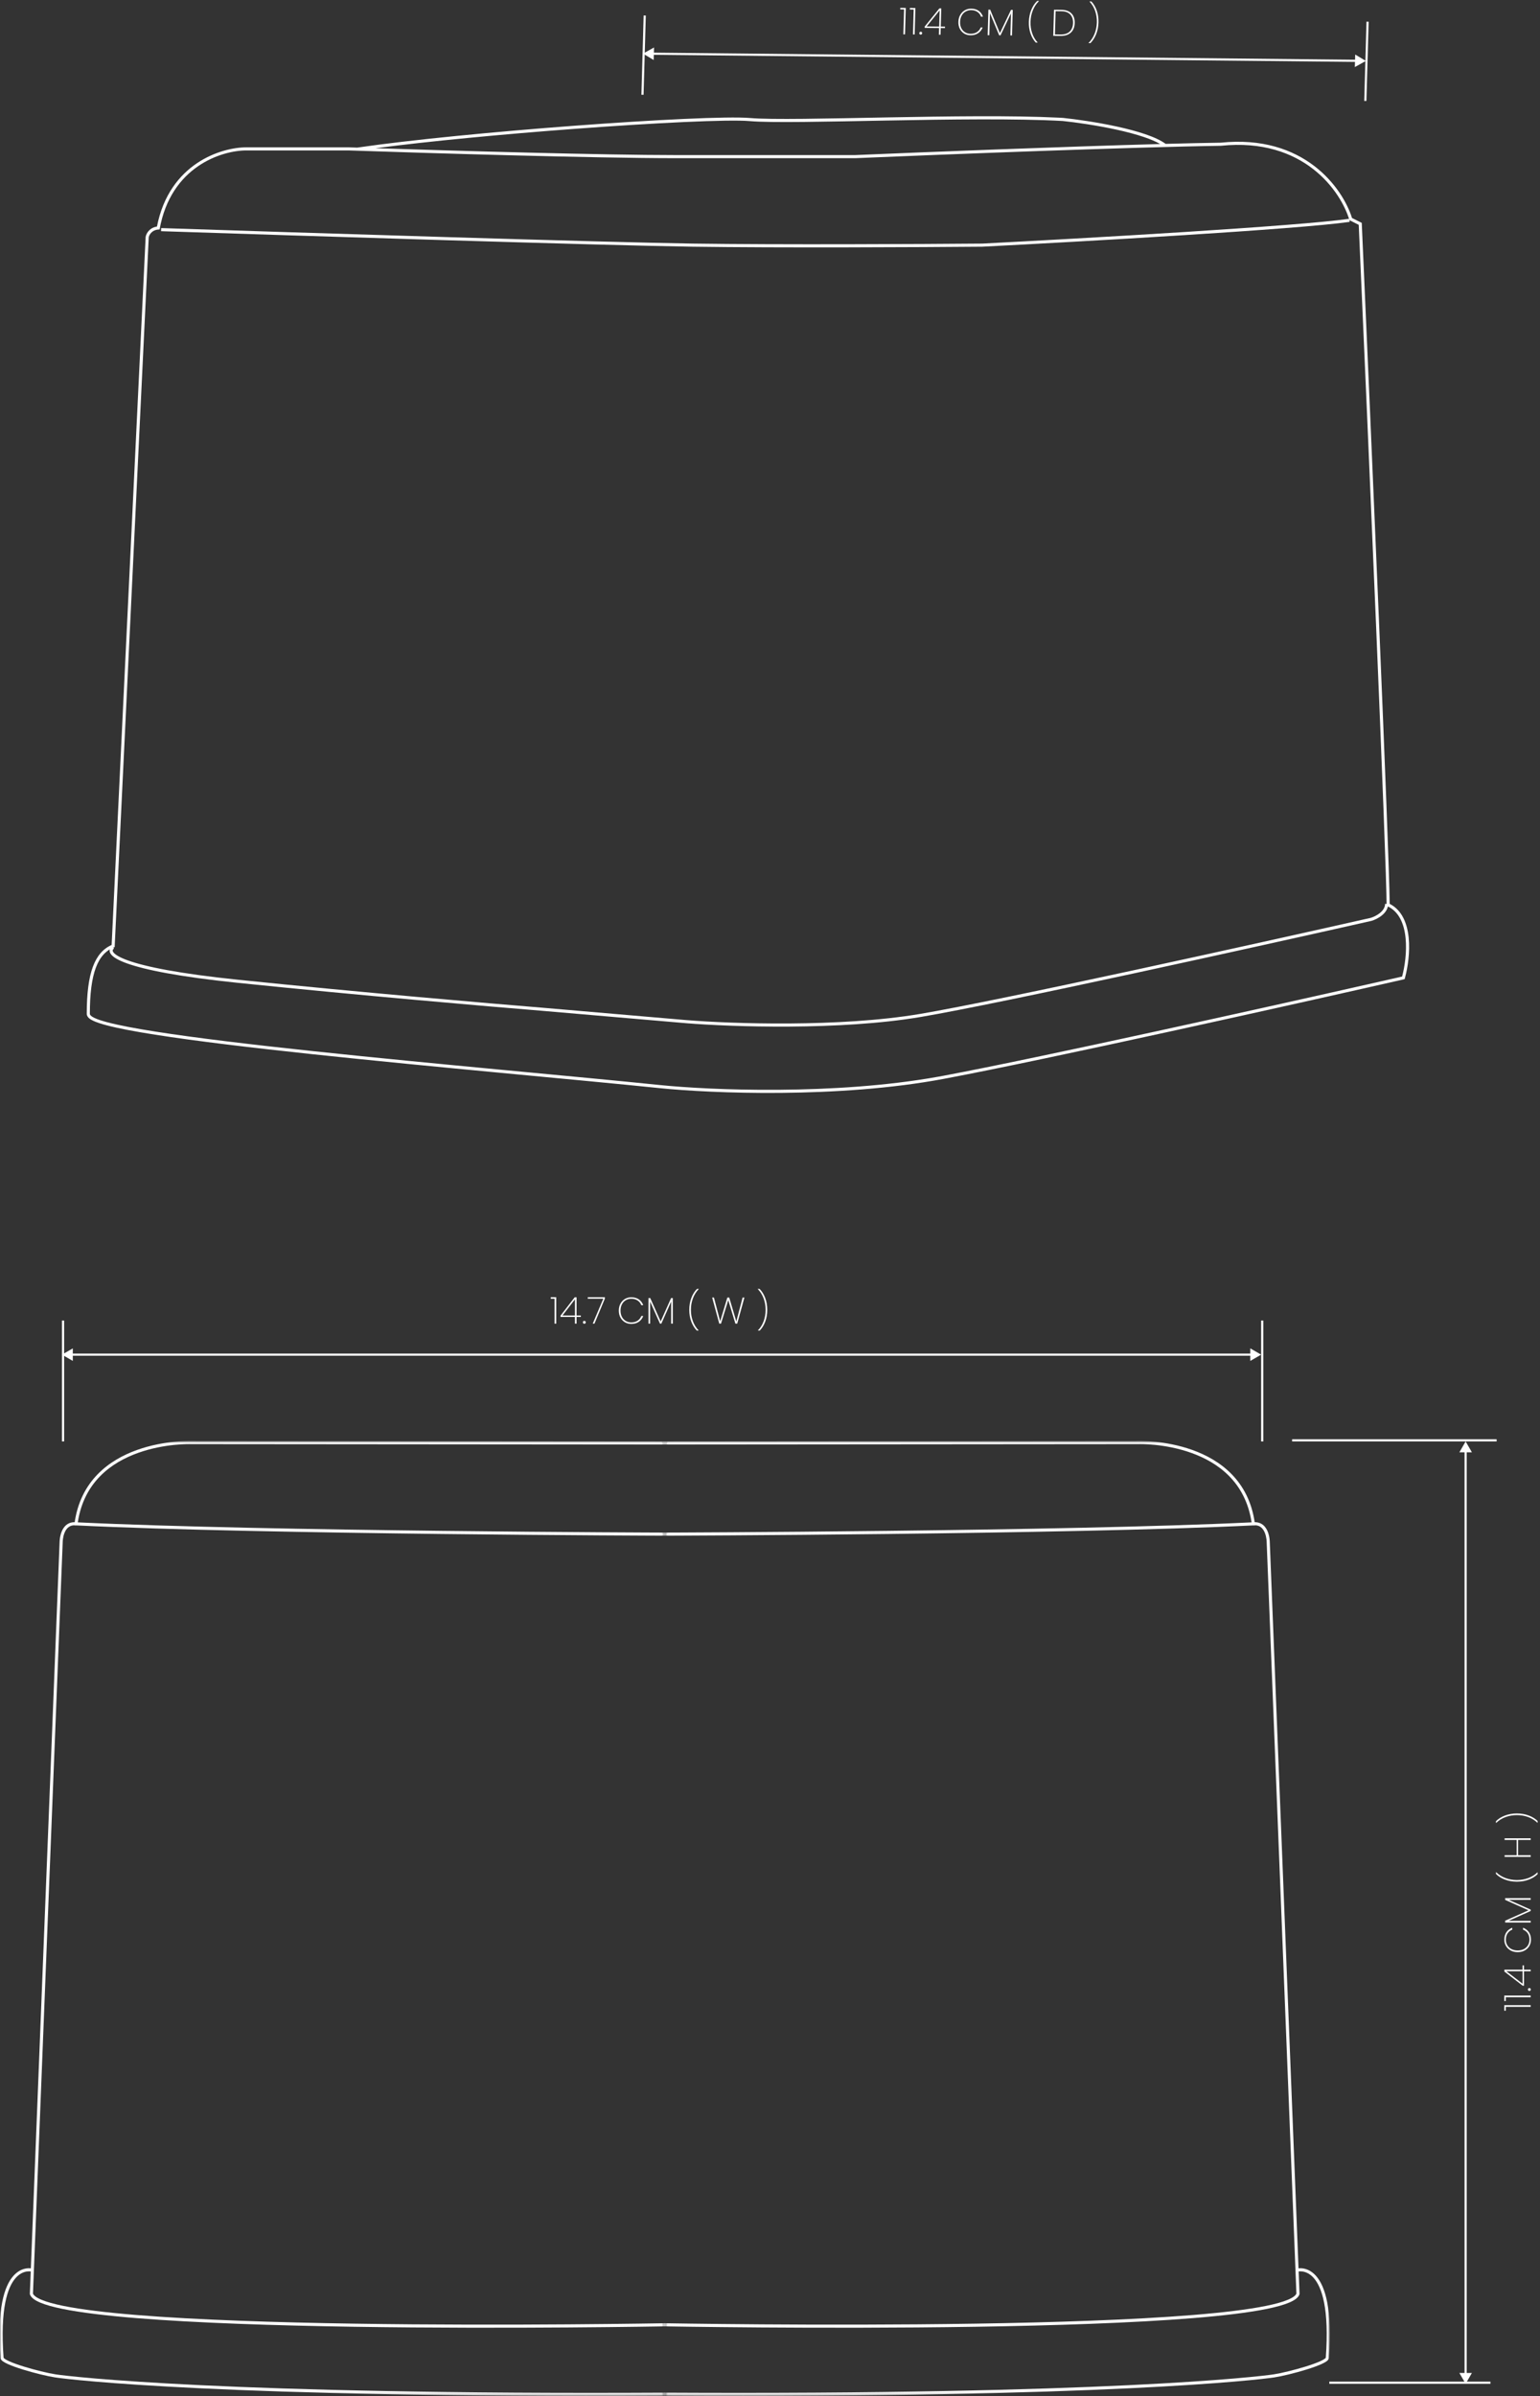 <svg width="497" height="773" viewBox="0 0 497 773" fill="none" xmlns="http://www.w3.org/2000/svg">
<rect x="0" y="0" width="497" height="773" fill="#333333" stroke="none"/>
<path d="M496.232 588.014L496.172 588.014C495.34 587.214 494.352 586.602 493.208 586.178C492.064 585.754 490.844 585.542 489.548 585.542C488.244 585.542 487.012 585.758 485.852 586.19C484.684 586.622 483.684 587.25 482.852 588.074L482.792 588.074L482.792 587.498C483.544 586.738 484.508 586.134 485.684 585.686C486.86 585.238 488.148 585.014 489.548 585.014C490.94 585.014 492.216 585.234 493.376 585.674C494.528 586.114 495.48 586.702 496.232 587.438L496.232 588.014Z" fill="white"/>
<path d="M485.576 593.023L494 593.023L494 593.563L489.92 593.563L489.92 598.483L494 598.483L494 599.023L485.576 599.023L485.576 598.483L489.464 598.483L489.464 593.563L485.576 593.563L485.576 593.023Z" fill="white"/>
<path d="M496.232 604.592C495.48 605.328 494.528 605.916 493.376 606.356C492.216 606.796 490.94 607.016 489.548 607.016C488.148 607.016 486.86 606.792 485.684 606.344C484.508 605.896 483.544 605.292 482.792 604.532L482.792 603.956L482.852 603.956C483.684 604.78 484.684 605.408 485.852 605.84C487.012 606.272 488.244 606.488 489.548 606.488C490.844 606.488 492.064 606.276 493.208 605.852C494.352 605.428 495.34 604.816 496.172 604.016L496.232 604.016L496.232 604.592Z" fill="white"/>
<path d="M485.756 612.327L494 612.327L494 612.867L486.884 612.868L494 616.035L494 616.467L486.884 619.647L494 619.647L494 620.187L485.756 620.188L485.756 619.612L493.292 616.252L485.756 612.892L485.756 612.327Z" fill="white"/>
<path d="M489.8 629.758C488.968 629.758 488.228 629.586 487.58 629.242C486.924 628.89 486.412 628.41 486.044 627.802C485.676 627.186 485.492 626.498 485.492 625.738C485.492 624.778 485.716 623.97 486.164 623.314C486.612 622.658 487.24 622.178 488.048 621.874L488.048 622.498C487.408 622.738 486.904 623.138 486.536 623.698C486.16 624.25 485.972 624.93 485.972 625.738C485.972 626.386 486.128 626.974 486.44 627.502C486.744 628.03 487.188 628.446 487.772 628.75C488.348 629.054 489.024 629.206 489.8 629.206C490.568 629.206 491.24 629.054 491.816 628.75C492.384 628.446 492.824 628.03 493.136 627.502C493.448 626.974 493.604 626.386 493.604 625.738C493.604 624.93 493.42 624.25 493.052 623.698C492.676 623.138 492.168 622.738 491.528 622.498L491.528 621.874C492.336 622.178 492.964 622.658 493.412 623.314C493.86 623.97 494.084 624.778 494.084 625.738C494.084 626.498 493.904 627.186 493.544 627.802C493.176 628.41 492.668 628.89 492.02 629.242C491.364 629.586 490.624 629.758 489.8 629.758Z" fill="white"/>
<path d="M491.84 640.582L491.42 640.582L485.504 636.01L485.504 635.398L491.372 635.398L491.372 634.03L491.84 634.03L491.84 635.398L494 635.398L494 635.926L491.84 635.926L491.84 640.582ZM486.152 635.914L491.372 639.946L491.372 635.914L486.152 635.914Z" fill="white"/>
<path d="M494.036 641.798C494.036 641.934 493.992 642.046 493.904 642.134C493.816 642.222 493.704 642.266 493.568 642.266C493.432 642.266 493.32 642.222 493.232 642.134C493.144 642.046 493.1 641.934 493.1 641.798C493.1 641.67 493.144 641.562 493.232 641.474C493.32 641.386 493.432 641.342 493.568 641.342C493.704 641.342 493.816 641.386 493.904 641.474C493.992 641.562 494.036 641.67 494.036 641.798Z" fill="white"/>
<path d="M485.96 645.527L485.468 645.527L485.468 643.751L494 643.751L494 644.291L485.96 644.291L485.96 645.527Z" fill="white"/>
<path d="M485.96 648.633L485.468 648.633L485.468 646.857L494 646.857L494 647.397L485.96 647.397L485.96 648.633Z" fill="white"/>
<path d="M244.614 429.233V429.173C245.414 428.341 246.026 427.353 246.45 426.209C246.874 425.065 247.086 423.845 247.086 422.549C247.086 421.245 246.87 420.013 246.438 418.853C246.006 417.685 245.378 416.685 244.554 415.853V415.793H245.13C245.89 416.545 246.494 417.509 246.942 418.685C247.39 419.861 247.614 421.149 247.614 422.549C247.614 423.941 247.394 425.217 246.954 426.377C246.514 427.529 245.926 428.481 245.19 429.233H244.614Z" fill="white"/>
<path d="M240.247 418.574L237.919 426.998H237.331L235.027 419.414L232.687 426.998H232.123L229.831 418.574H230.407L232.423 426.242L234.739 418.574H235.339L237.631 426.29L239.659 418.574H240.247Z" fill="white"/>
<path d="M224.873 429.233C224.137 428.481 223.549 427.529 223.109 426.377C222.669 425.217 222.449 423.941 222.449 422.549C222.449 421.149 222.673 419.861 223.121 418.685C223.569 417.509 224.173 416.545 224.933 415.793H225.509V415.853C224.685 416.685 224.057 417.685 223.625 418.853C223.193 420.013 222.977 421.245 222.977 422.549C222.977 423.845 223.189 425.065 223.613 426.209C224.037 427.353 224.649 428.341 225.449 429.173V429.233H224.873Z" fill="white"/>
<path d="M217.139 418.758V427.002H216.599V419.886L213.431 427.002H212.999L209.819 419.886V427.002H209.279V418.758H209.855L213.215 426.294L216.575 418.758H217.139Z" fill="white"/>
<path d="M199.708 422.8C199.708 421.968 199.88 421.228 200.224 420.58C200.576 419.924 201.056 419.412 201.664 419.044C202.28 418.676 202.968 418.492 203.728 418.492C204.688 418.492 205.496 418.716 206.152 419.164C206.808 419.612 207.288 420.24 207.592 421.048H206.968C206.728 420.408 206.328 419.904 205.768 419.536C205.216 419.16 204.536 418.972 203.728 418.972C203.08 418.972 202.492 419.128 201.964 419.44C201.436 419.744 201.02 420.188 200.716 420.772C200.412 421.348 200.26 422.024 200.26 422.8C200.26 423.568 200.412 424.24 200.716 424.816C201.02 425.384 201.436 425.824 201.964 426.136C202.492 426.448 203.08 426.604 203.728 426.604C204.536 426.604 205.216 426.42 205.768 426.052C206.328 425.676 206.728 425.168 206.968 424.528H207.592C207.288 425.336 206.808 425.964 206.152 426.412C205.496 426.86 204.688 427.084 203.728 427.084C202.968 427.084 202.28 426.904 201.664 426.544C201.056 426.176 200.576 425.668 200.224 425.02C199.88 424.364 199.708 423.624 199.708 422.8Z" fill="white"/>
<path d="M195.21 418.912L191.85 427H191.298L194.706 418.948H189.69V418.48H195.21V418.912Z" fill="white"/>
<path d="M188.582 427.038C188.446 427.038 188.334 426.994 188.246 426.906C188.158 426.818 188.114 426.706 188.114 426.57C188.114 426.434 188.158 426.322 188.246 426.234C188.334 426.146 188.446 426.102 188.582 426.102C188.71 426.102 188.818 426.146 188.906 426.234C188.994 426.322 189.038 426.434 189.038 426.57C189.038 426.706 188.994 426.818 188.906 426.906C188.818 426.994 188.71 427.038 188.582 427.038Z" fill="white"/>
<path d="M180.893 424.84V424.42L185.465 418.504H186.077V424.372H187.445V424.84H186.077V427H185.549V424.84H180.893ZM185.561 419.152L181.529 424.372H185.561V419.152Z" fill="white"/>
<path d="M177.739 418.961V418.469H179.515V427.001H178.975V418.961H177.739Z" fill="white"/>
<path d="M351.323 13.912L351.324 13.852C352.148 13.028 352.788 12.047 353.244 10.908C353.7 9.768 353.946 8.551 353.983 7.255C354.02 5.952 353.838 4.718 353.439 3.554C353.04 2.382 352.44 1.377 351.639 0.537L351.641 0.477L352.217 0.482C352.956 1.242 353.533 2.211 353.948 3.391C354.362 4.572 354.55 5.861 354.511 7.261C354.472 8.652 354.216 9.925 353.743 11.081C353.271 12.228 352.656 13.173 351.899 13.918L351.323 13.912Z" fill="white"/>
<path d="M342.511 3.168C343.935 3.183 345.021 3.566 345.768 4.317C346.523 5.069 346.882 6.108 346.844 7.436C346.807 8.763 346.39 9.791 345.593 10.519C344.804 11.247 343.698 11.603 342.274 11.589L339.91 11.565L340.147 3.145L342.511 3.168ZM342.287 11.133C343.559 11.146 344.536 10.828 345.219 10.179C345.901 9.522 346.259 8.606 346.292 7.43C346.326 6.246 346.02 5.319 345.374 4.649C344.729 3.979 343.77 3.637 342.499 3.624L340.675 3.606L340.463 11.115L342.287 11.133Z" fill="white"/>
<path d="M334.278 13.74C333.563 12.981 333.002 12.024 332.595 10.868C332.187 9.704 332.003 8.426 332.042 7.035C332.082 5.635 332.342 4.35 332.823 3.179C333.304 2.008 333.935 1.05 334.717 0.306L335.293 0.312L335.291 0.372C334.443 1.195 333.787 2.189 333.322 3.352C332.858 4.507 332.607 5.736 332.57 7.04C332.534 8.335 332.712 9.557 333.103 10.705C333.495 11.853 334.079 12.847 334.856 13.686L334.854 13.746L334.278 13.74Z" fill="white"/>
<path d="M326.839 3.193L326.607 11.433L326.067 11.428L326.267 4.315L322.899 11.396L322.467 11.392L319.487 4.246L319.287 11.36L318.747 11.354L318.979 3.113L319.555 3.119L322.703 10.686L326.275 3.187L326.839 3.193Z" fill="white"/>
<path d="M309.296 7.056C309.319 6.225 309.512 5.487 309.874 4.842C310.245 4.19 310.739 3.683 311.357 3.321C311.984 2.96 312.677 2.783 313.437 2.791C314.397 2.8 315.198 3.032 315.842 3.487C316.485 3.941 316.947 4.574 317.229 5.384L316.605 5.378C316.383 4.736 315.997 4.228 315.447 3.855C314.906 3.473 314.231 3.278 313.423 3.27C312.775 3.264 312.183 3.414 311.646 3.72C311.11 4.019 310.681 4.459 310.361 5.039C310.041 5.612 309.87 6.286 309.848 7.062C309.826 7.83 309.959 8.503 310.247 9.082C310.535 9.652 310.939 10.097 311.458 10.414C311.977 10.731 312.56 10.893 313.208 10.899C314.016 10.908 314.702 10.73 315.264 10.368C315.834 9.998 316.249 9.494 316.507 8.857L317.131 8.863C316.804 9.668 316.306 10.291 315.638 10.732C314.969 11.173 314.155 11.389 313.195 11.379C312.435 11.371 311.752 11.185 311.146 10.819C310.549 10.444 310.083 9.932 309.749 9.281C309.424 8.621 309.273 7.88 309.296 7.056Z" fill="white"/>
<path d="M298.415 8.99L298.426 8.57L303.165 2.702L303.777 2.709L303.612 8.574L304.98 8.588L304.966 9.056L303.598 9.042L303.538 11.201L303.01 11.196L303.07 9.037L298.415 8.99ZM303.243 3.351L299.064 8.528L303.096 8.569L303.243 3.351Z" fill="white"/>
<path d="M297.136 11.171C297 11.169 296.889 11.124 296.804 11.036C296.718 10.947 296.677 10.834 296.681 10.698C296.685 10.562 296.732 10.451 296.823 10.364C296.913 10.277 297.026 10.234 297.162 10.235C297.29 10.236 297.397 10.281 297.483 10.37C297.568 10.459 297.609 10.572 297.605 10.708C297.601 10.844 297.554 10.955 297.464 11.042C297.373 11.129 297.264 11.172 297.136 11.171Z" fill="white"/>
<path d="M293.634 3.062L293.648 2.57L295.424 2.588L295.184 11.117L294.644 11.111L294.87 3.075L293.634 3.062Z" fill="white"/>
<path d="M290.529 3.031L290.543 2.539L292.319 2.557L292.078 11.086L291.538 11.08L291.765 3.043L290.529 3.031Z" fill="white"/>
<path d="M483 464.301L483 465.001L417 465.001L417 464.301L483 464.301Z" fill="white"/>
<path d="M407.7 465L407 465L407 426L407.7 426L407.7 465Z" fill="white"/>
<path d="M440.98 32.566L440.28 32.559L441 7.001L441.7 7.008L440.98 32.566Z" fill="white"/>
<path d="M20.7 465L20 465L20 426L20.7 426L20.7 465Z" fill="white"/>
<path d="M207.7 30.566L207 30.559L207.72 5.001L208.42 5.008L207.7 30.566Z" fill="white"/>
<path d="M473 465L475.02 468.5L473.35 468.5L473.35 765.5L475.021 765.5L473 769L470.979 765.5L472.65 765.5L472.65 468.5L470.979 468.5L473 465Z" fill="white"/>
<path d="M407 437.001L403.5 439.022L403.5 437.351L23.5 437.351L23.5 439.021L20 437.001L23.5 434.98L23.5 436.651L403.5 436.651L403.5 434.981L407 437.001Z" fill="white"/>
<path d="M440.797 19.653L437.241 21.637L437.288 19.967L211.006 17.686L210.959 19.356L207.516 17.301L211.073 15.316L211.026 16.987L437.308 19.268L437.355 17.598L440.797 19.653Z" fill="white"/>
<path d="M481 768.301L481 769.001L429 769.001L429 768.301L481 768.301Z" fill="white"/>
<mask id="mask0_394_2343" style="mask-type:luminance" maskUnits="userSpaceOnUse" x="0" y="465" width="215" height="308">
<path d="M214.516 465H0V772.78H214.516V465Z" fill="white"/>
</mask>
<g mask="url(#mask0_394_2343)">
<path d="M61.358 464.864C61.39 464.864 61.415 464.865 61.432 464.866C61.441 464.866 61.447 464.866 61.452 464.866L214.964 464.989V465.989L61.422 465.866C61.419 465.866 61.413 465.865 61.406 465.865C61.391 465.864 61.368 465.864 61.337 465.864C61.277 465.863 61.185 465.861 61.066 465.86C60.827 465.858 60.473 465.86 60.021 465.872C59.116 465.894 57.816 465.958 56.245 466.118C53.099 466.438 48.873 467.147 44.54 468.699C35.995 471.757 27.084 478.062 25.107 491.103C55.386 492.564 102.571 493.389 142.289 493.848C162.266 494.079 180.353 494.218 193.445 494.298C199.991 494.339 205.288 494.364 208.949 494.38C210.779 494.388 212.2 494.394 213.164 494.397C213.645 494.399 214.013 494.4 214.26 494.401C214.384 494.401 214.477 494.402 214.54 494.402H214.631C214.632 494.402 214.633 494.402 214.631 494.902C214.63 495.356 214.63 495.398 214.629 495.402H214.537C214.474 495.402 214.38 495.401 214.256 495.401C214.009 495.4 213.642 495.399 213.161 495.397C212.197 495.394 210.775 495.388 208.944 495.38C205.283 495.364 199.984 495.339 193.438 495.298C180.345 495.218 162.257 495.079 142.277 494.848C102.32 494.386 54.786 493.555 24.509 492.077L23.965 492.05L24.039 491.51C25.916 477.602 35.332 470.933 44.203 467.757C48.635 466.171 52.945 465.448 56.144 465.123C57.744 464.96 59.069 464.895 59.996 464.872C60.459 464.86 60.823 464.858 61.072 464.86C61.196 464.861 61.293 464.862 61.358 464.864Z" fill="white"/>
<path d="M21.45 491.906C22.232 491.29 23.261 490.946 24.582 491.073L24.486 492.068C23.407 491.964 22.637 492.244 22.068 492.691C21.488 493.149 21.081 493.814 20.8 494.532C20.52 495.248 20.378 495.986 20.306 496.552C20.27 496.833 20.252 497.068 20.243 497.231C20.239 497.313 20.236 497.376 20.235 497.418C20.235 497.439 20.235 497.455 20.234 497.465V497.496L10.639 739.906C10.755 740.184 11.001 740.493 11.432 740.823C11.899 741.182 12.55 741.539 13.388 741.892C15.062 742.596 17.41 743.25 20.354 743.851C26.235 745.051 34.405 746.025 44.102 746.812C63.489 748.386 88.917 749.204 114.211 749.597C139.502 749.989 164.651 749.954 183.478 749.821C192.89 749.755 200.722 749.664 206.2 749.59C208.939 749.553 211.091 749.52 212.557 749.496C213.29 749.484 213.852 749.474 214.23 749.468C214.42 749.464 214.563 749.463 214.659 749.461C214.707 749.46 214.743 749.459 214.768 749.459C214.78 749.459 214.789 749.458 214.795 749.458C214.798 749.458 214.8 749.458 214.802 749.458C214.803 749.459 214.805 749.485 214.813 749.958C214.822 750.437 214.822 750.457 214.82 750.458H214.786C214.762 750.458 214.725 750.459 214.677 750.46C214.581 750.462 214.437 750.464 214.248 750.468C213.869 750.474 213.307 750.484 212.573 750.496C211.106 750.52 208.954 750.553 206.214 750.59C200.733 750.664 192.899 750.755 183.484 750.821C164.654 750.954 139.497 750.989 114.195 750.597C88.896 750.204 63.442 749.386 44.02 747.809C34.312 747.022 26.095 746.043 20.153 744.83C17.185 744.224 14.762 743.556 12.999 742.813C12.118 742.442 11.383 742.046 10.823 741.617C10.267 741.191 9.849 740.706 9.661 740.149L9.632 740.061L9.635 739.97L19.234 497.457C19.234 497.455 19.234 497.454 19.234 497.452C19.235 497.438 19.235 497.418 19.235 497.392C19.237 497.342 19.239 497.268 19.244 497.177C19.254 496.993 19.274 496.734 19.314 496.426C19.392 495.811 19.549 494.986 19.869 494.168C20.188 493.352 20.681 492.512 21.45 491.906Z" fill="white"/>
<path d="M8.482 731.786C9.079 731.696 9.586 731.71 9.947 731.748C10.127 731.767 10.272 731.793 10.374 731.814C10.426 731.824 10.466 731.834 10.496 731.841C10.51 731.845 10.522 731.849 10.531 731.851L10.546 731.855L10.547 731.856C10.547 731.86 10.535 731.903 10.409 732.335C10.275 732.791 10.269 732.815 10.269 732.816L10.252 732.812C10.236 732.808 10.209 732.801 10.172 732.793C10.099 732.778 9.986 732.759 9.841 732.744C9.55 732.713 9.131 732.7 8.631 732.776C7.642 732.926 6.314 733.427 5.033 734.881C2.447 737.817 -0.006 744.708 1.153 760.588C1.158 760.599 1.173 760.628 1.215 760.676C1.283 760.754 1.394 760.852 1.558 760.967C1.887 761.198 2.369 761.457 2.983 761.735C4.207 762.287 5.88 762.88 7.71 763.447C11.371 764.58 15.591 765.59 17.959 765.953C22.722 766.685 72.641 772.59 214.622 771.853L214.627 772.853C72.629 773.59 22.647 767.685 17.807 766.942C15.376 766.568 11.106 765.546 7.415 764.403C5.569 763.831 3.851 763.223 2.572 762.646C1.934 762.358 1.387 762.069 0.984 761.786C0.782 761.644 0.601 761.494 0.461 761.333C0.325 761.178 0.197 760.977 0.163 760.736L0.16 760.718L0.159 760.702C-1.01 744.746 1.411 737.482 4.283 734.221C5.731 732.576 7.278 731.969 8.482 731.786Z" fill="white"/>
</g>
<mask id="mask1_394_2343" style="mask-type:luminance" maskUnits="userSpaceOnUse" x="214" y="465" width="216" height="308">
<path d="M429.033 465H214.516V772.78H429.033V465Z" fill="white"/>
</mask>
<g mask="url(#mask1_394_2343)">
<path d="M367.954 464.86C368.203 464.858 368.567 464.86 369.03 464.872C369.956 464.895 371.281 464.96 372.881 465.123C376.08 465.448 380.39 466.171 384.823 467.757C393.694 470.933 403.11 477.602 404.987 491.51L405.06 492.05L404.516 492.077C374.239 493.555 326.706 494.386 286.749 494.848C266.769 495.079 248.681 495.218 235.587 495.298C229.041 495.339 223.743 495.364 220.082 495.38C218.251 495.388 216.829 495.394 215.865 495.397C215.383 495.399 215.016 495.4 214.769 495.401C214.646 495.401 214.551 495.402 214.489 495.402H214.396C214.395 495.398 214.394 495.356 214.393 494.902C214.392 494.402 214.393 494.402 214.394 494.402H214.486C214.548 494.402 214.642 494.401 214.765 494.401C215.012 494.4 215.38 494.399 215.862 494.397C216.825 494.394 218.247 494.388 220.077 494.38C223.737 494.364 229.035 494.339 235.581 494.298C248.672 494.218 266.759 494.079 286.737 493.848C326.454 493.389 373.638 492.564 403.917 491.103C401.941 478.062 393.031 471.757 384.486 468.699C380.152 467.147 375.926 466.438 372.781 466.118C371.209 465.958 369.909 465.894 369.004 465.872C368.552 465.86 368.199 465.858 367.959 465.86C367.84 465.861 367.749 465.863 367.688 465.864C367.658 465.864 367.635 465.864 367.62 465.865C367.612 465.865 367.606 465.866 367.603 465.866L214.061 465.989V464.989L367.573 464.867C367.577 464.867 367.585 464.866 367.593 464.866C367.61 464.865 367.635 464.864 367.667 464.864C367.733 464.862 367.829 464.861 367.954 464.86Z" fill="white"/>
<path d="M404.443 491.073C405.764 490.946 406.794 491.29 407.576 491.906C408.344 492.512 408.838 493.352 409.157 494.168C409.477 494.986 409.634 495.811 409.712 496.426C409.752 496.734 409.771 496.993 409.781 497.177C409.786 497.268 409.788 497.342 409.79 497.393C409.79 497.418 409.79 497.438 409.791 497.452C409.791 497.459 409.791 497.465 409.791 497.469C409.792 497.471 409.791 497.472 409.791 497.474L419.39 739.97L419.394 740.061L419.365 740.149C419.177 740.706 418.758 741.191 418.202 741.617C417.642 742.046 416.907 742.442 416.026 742.813C414.263 743.556 411.84 744.224 408.872 744.83C402.93 746.043 394.713 747.022 385.004 747.81C365.583 749.386 340.129 750.204 314.83 750.597C289.528 750.989 264.372 750.954 245.541 750.821C236.126 750.755 228.292 750.664 222.811 750.59C220.071 750.553 217.919 750.52 216.453 750.496C215.719 750.484 215.157 750.474 214.778 750.468C214.588 750.464 214.444 750.462 214.348 750.46C214.3 750.459 214.264 750.458 214.24 750.458H214.206C214.204 750.458 214.203 750.458 214.212 749.958C214.222 749.458 214.223 749.458 214.224 749.458C214.226 749.458 214.228 749.458 214.231 749.458C214.237 749.458 214.246 749.459 214.258 749.459C214.282 749.459 214.319 749.46 214.367 749.461C214.463 749.463 214.606 749.464 214.795 749.468C215.174 749.474 215.735 749.484 216.468 749.496C217.934 749.52 220.085 749.553 222.825 749.59C228.303 749.664 236.135 749.755 245.548 749.821C264.374 749.954 289.523 749.989 314.814 749.597C340.108 749.204 365.535 748.386 384.923 746.812C394.62 746.025 402.789 745.051 408.671 743.851C411.615 743.25 413.964 742.596 415.638 741.892C416.475 741.539 417.125 741.182 417.593 740.823C418.025 740.493 418.27 740.183 418.386 739.904L408.791 497.496V497.475C408.791 497.472 408.791 497.469 408.791 497.465C408.79 497.455 408.791 497.439 408.791 497.418C408.789 497.376 408.787 497.313 408.783 497.231C408.774 497.068 408.756 496.833 408.72 496.552C408.648 495.986 408.505 495.248 408.225 494.532C407.944 493.814 407.537 493.149 406.957 492.691C406.388 492.244 405.618 491.964 404.54 492.068L404.492 491.571L404.443 491.073Z" fill="white"/>
<path d="M419.079 731.748C419.439 731.71 419.946 731.696 420.543 731.787C421.747 731.969 423.294 732.576 424.743 734.221C427.614 737.482 430.036 744.746 428.867 760.702L428.866 760.718L428.863 760.736C428.828 760.977 428.699 761.177 428.563 761.333C428.423 761.494 428.243 761.644 428.042 761.786C427.638 762.069 427.091 762.358 426.454 762.646C425.175 763.223 423.456 763.831 421.611 764.403C417.92 765.546 413.65 766.568 411.218 766.942C406.378 767.685 356.396 773.59 214.398 772.853L214.404 771.853C356.386 772.59 406.305 766.685 411.066 765.953C413.434 765.59 417.655 764.58 421.315 763.447C423.145 762.88 424.818 762.287 426.042 761.735C426.656 761.457 427.138 761.198 427.466 760.967C427.631 760.852 427.742 760.754 427.81 760.676C427.852 760.628 427.866 760.599 427.872 760.588C429.03 744.708 426.578 737.817 423.993 734.881C422.712 733.427 421.383 732.926 420.393 732.776C419.894 732.7 419.475 732.713 419.184 732.744C419.039 732.759 418.926 732.778 418.852 732.793C418.816 732.801 418.789 732.808 418.773 732.812C418.765 732.814 418.759 732.815 418.756 732.816H418.755C418.756 732.816 418.757 732.815 418.617 732.335C418.489 731.899 418.478 731.86 418.477 731.856L418.479 731.855C418.48 731.855 418.481 731.854 418.483 731.854C418.486 731.853 418.489 731.852 418.494 731.851C418.503 731.849 418.515 731.845 418.53 731.841C418.559 731.834 418.6 731.824 418.651 731.814C418.753 731.793 418.898 731.767 419.079 731.748Z" fill="white"/>
</g>
<path d="M286.49 37.874C305.618 37.518 326.647 37.216 341.6 37.956L343.027 38.032L343.04 38.032L343.052 38.033C347.299 38.477 354.045 39.427 360.49 40.835C363.713 41.539 366.869 42.36 369.604 43.292C372.295 44.21 374.616 45.249 376.189 46.414C382.905 46.236 388.95 46.1 393.953 46.029C420.908 43.24 433.329 60.722 436.332 70.327L439.473 71.898L439.499 72.486C442.455 138.889 448.328 274.325 448.486 291.584C452.553 293.628 454.163 298.049 454.613 302.458C455.089 307.119 454.318 312.108 453.466 315.289L453.31 315.871L452.722 316.005C417.56 324.004 338.708 341.609 304.686 348.013C270.553 354.438 229.279 352.696 212.898 351.025H212.897C186.285 348.28 140.201 344.271 100.895 340.086C81.225 337.992 63.204 335.849 50.095 333.79C43.545 332.762 38.192 331.75 34.464 330.769C32.607 330.28 31.106 329.786 30.05 329.282C29.526 329.033 29.057 328.755 28.705 328.437C28.365 328.129 28 327.657 28 327.029C28 320.487 28.626 315.47 30.001 311.803C31.295 308.352 33.276 306.047 36.031 304.84L47.001 76.481L47.005 76.406L47.02 76.332C47.233 75.268 48.272 73.442 50.659 73.089C54.647 52.693 71.458 47.529 79.5 47.529V48.529C71.667 48.529 55.1 53.629 51.5 74.028C49.1 74.029 48.167 75.695 48 76.528L37 305.529C31.5 307.529 29 314.029 29 327.029C29 334.029 159.667 344.53 213 350.03C229.078 351.671 269.22 353.376 302.901 347.324L304.5 347.03C336.375 341.031 407.654 325.187 445.416 316.638L452.5 315.03C454.162 308.827 455.488 295.581 447.493 292.225C447.493 278.068 441.498 139.863 438.5 72.529L435.5 71.029C432.833 61.863 420.8 44.23 394 47.029C365.6 47.429 303.5 49.862 276 51.029H218V50.029H275.981C298.22 49.085 343.056 47.315 374.429 46.46C373.065 45.672 371.306 44.929 369.28 44.239C366.594 43.322 363.477 42.511 360.276 41.812C353.88 40.414 347.179 39.47 342.96 39.029C327.983 38.197 306.258 38.507 286.509 38.874C266.783 39.242 248.991 39.669 241.957 39.066C238.498 38.769 230.844 38.907 220.732 39.368C210.635 39.83 198.122 40.613 184.971 41.6C162.638 43.276 138.479 45.541 121.186 47.816C148.172 48.693 194.758 50.029 218 50.029V51.029C192.027 51.029 136.948 49.366 112.576 48.532C112.551 48.531 112.525 48.529 112.5 48.529H79.5V47.529H112.518L112.534 47.529C112.56 47.53 112.585 47.532 112.61 47.532C113.462 47.562 114.352 47.589 115.276 47.62C132.704 45.081 159.951 42.475 184.896 40.603C198.054 39.615 210.578 38.831 220.688 38.369C230.783 37.908 238.507 37.766 242.043 38.07C249.009 38.667 266.717 38.242 286.49 37.874Z" fill="white"/>
<path d="M448 291.581C448 293.196 447.037 294.45 445.938 295.333C444.836 296.219 443.524 296.795 442.643 297.06L442.627 297.065L442.61 297.068C404.95 305.567 323.101 323.671 297.084 328.074C271.022 332.485 235.807 331.247 221.46 330.079H221.457L174.957 326.079V326.078C158.452 324.744 115.751 321.078 76.949 317.078C57.542 315.077 46.7 312.823 41.032 310.802C38.22 309.799 36.59 308.823 35.854 307.891C35.473 307.408 35.299 306.892 35.391 306.376C35.481 305.872 35.807 305.475 36.2 305.181L36.8 305.981C36.526 306.186 36.406 306.384 36.376 306.552C36.348 306.708 36.38 306.942 36.639 307.271C37.185 307.964 38.572 308.863 41.368 309.86C46.917 311.839 57.658 314.085 77.052 316.084C115.846 320.083 158.542 323.75 175.04 325.083H175.043L221.543 329.083H221.542C235.862 330.249 270.979 331.477 296.917 327.088C322.895 322.692 404.682 304.602 442.366 296.099C443.152 295.862 444.334 295.339 445.311 294.554C446.296 293.762 447 292.766 447 291.581H448ZM435.5 71.081L435.571 71.576C418.742 73.98 349.51 77.914 317.025 79.58L317.015 79.581H317.005C297.505 79.748 251.499 79.981 223.493 79.581C195.487 79.181 97.481 76.081 51.983 74.581L52.016 73.581C97.519 75.081 195.514 78.181 223.508 78.581C251.5 78.981 297.49 78.748 316.992 78.581C349.514 76.913 418.661 72.981 435.43 70.586L435.5 71.081Z" fill="white"/>
</svg>
